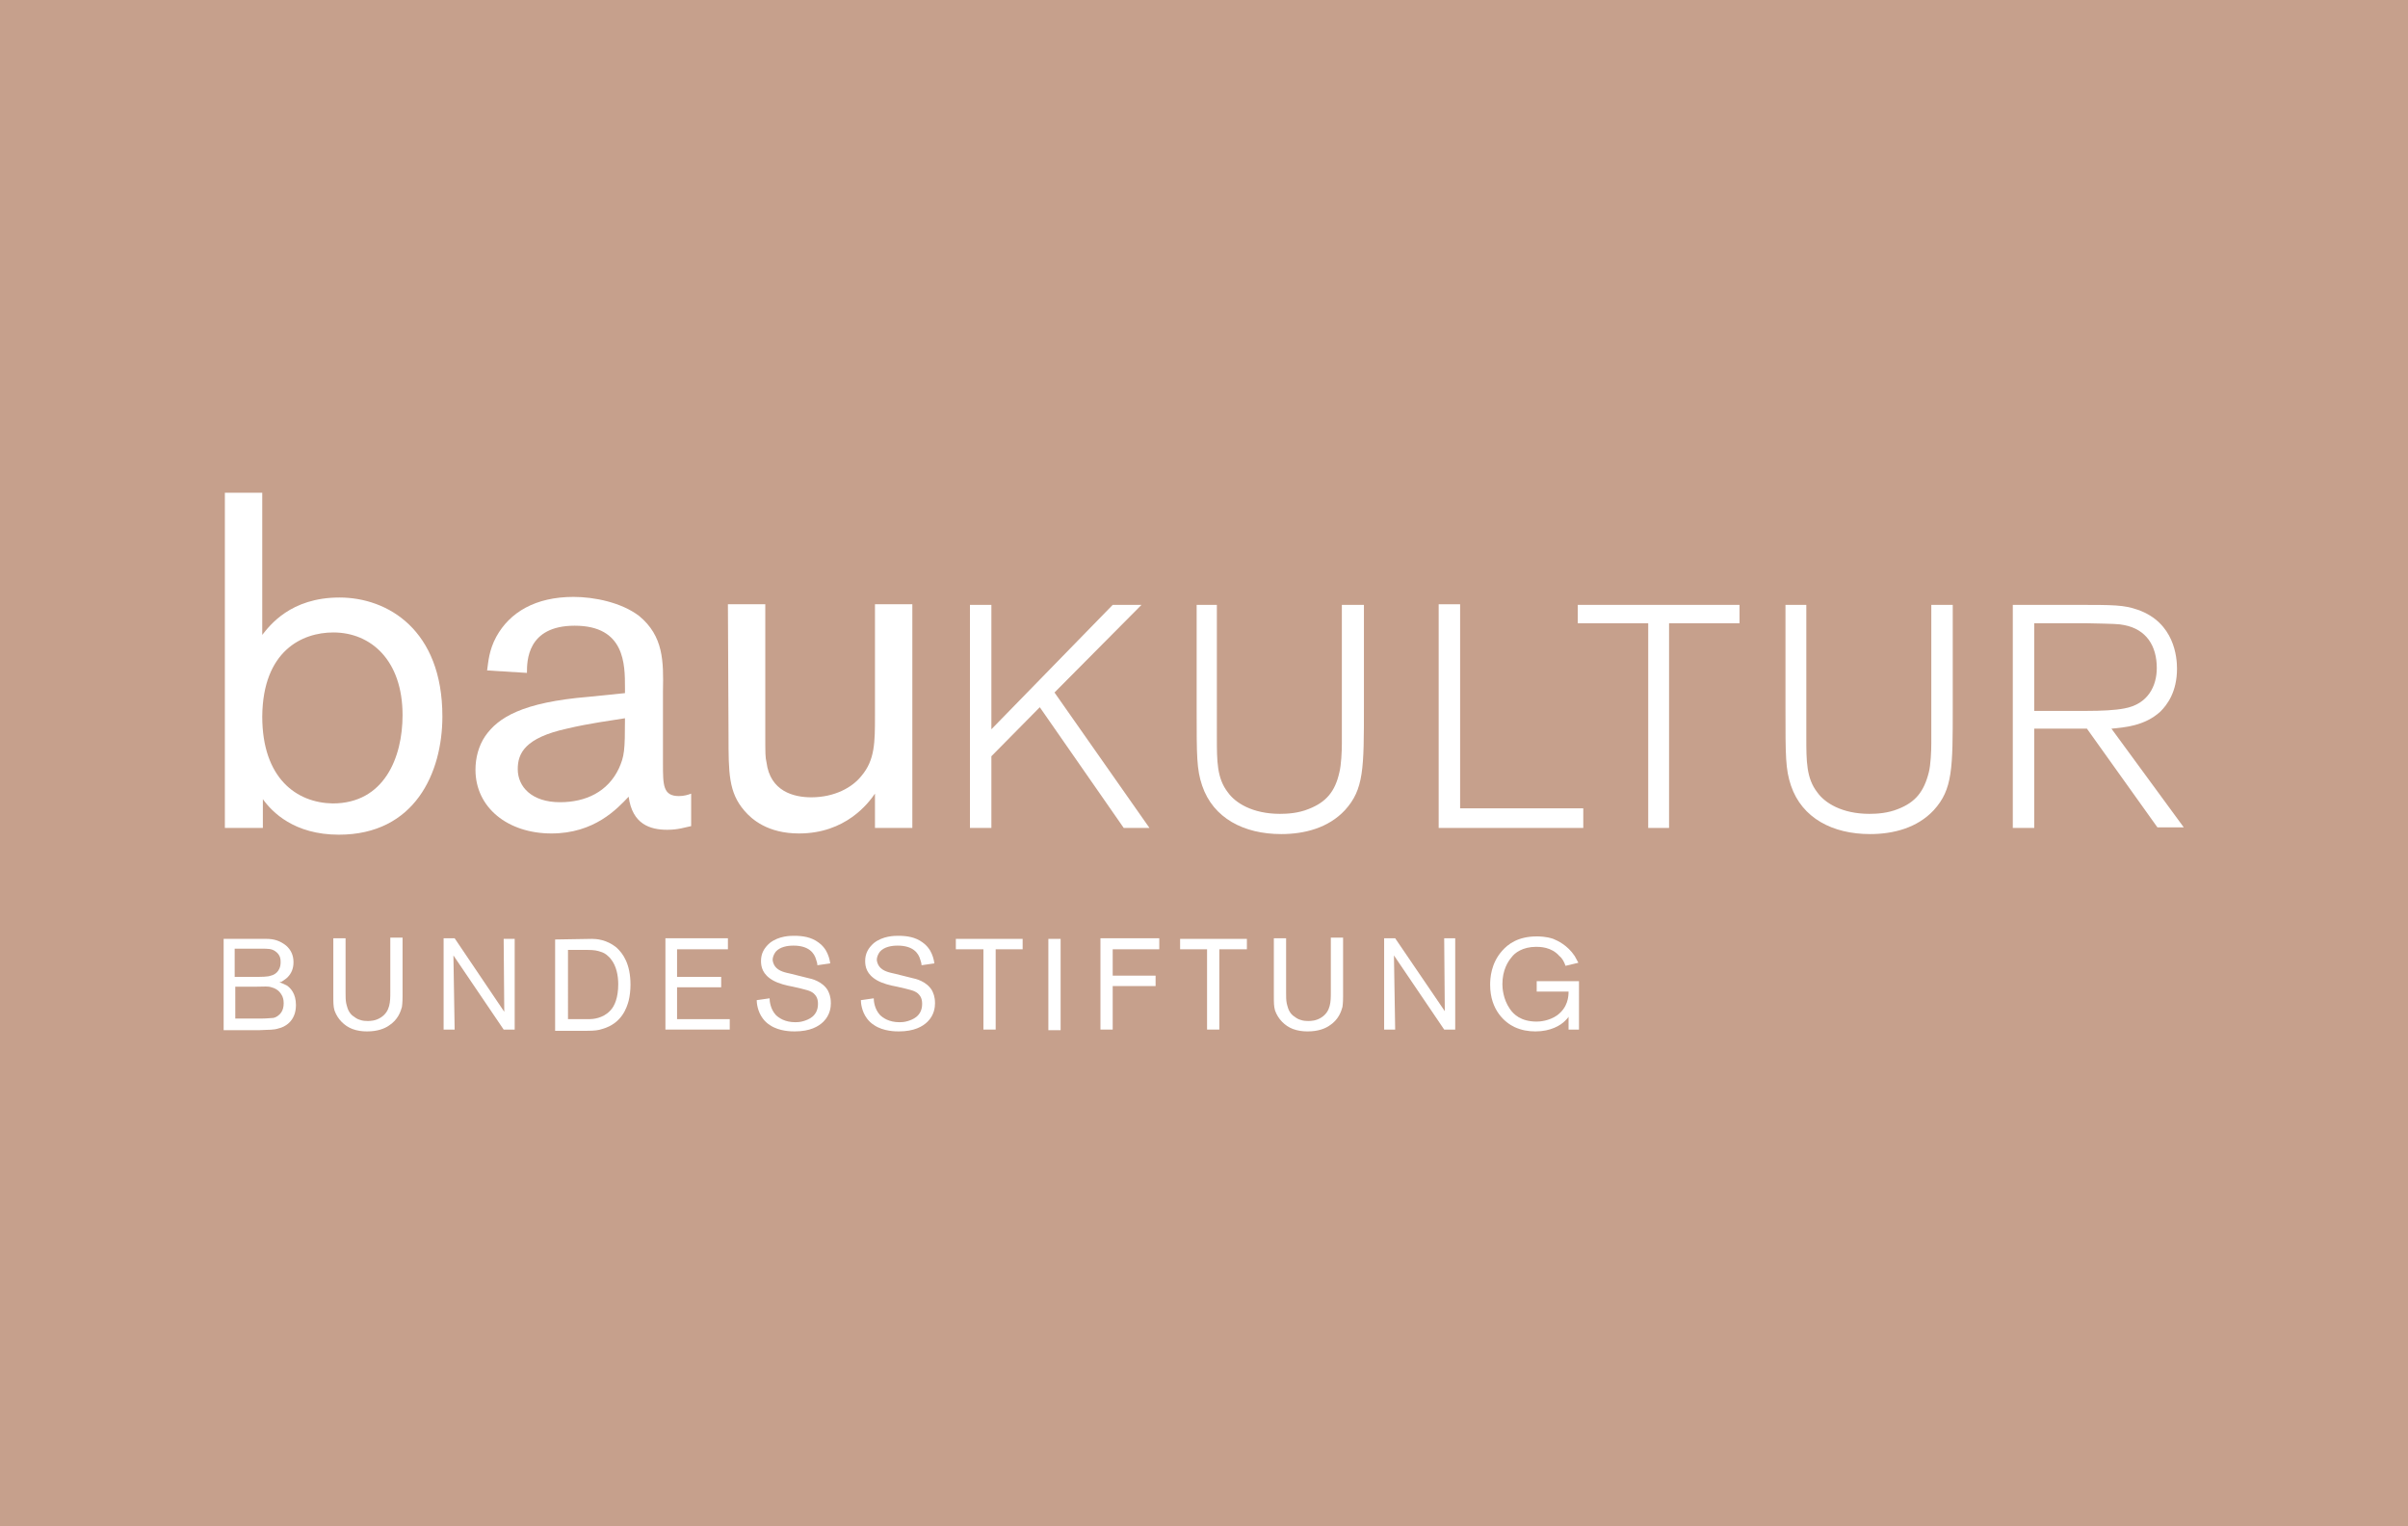 <?xml version="1.0" encoding="UTF-8"?>
<svg xmlns="http://www.w3.org/2000/svg" xmlns:xlink="http://www.w3.org/1999/xlink" version="1.1" id="Ebene_1" x="0px" y="0px" viewBox="0 0 393 249" xml:space="preserve">
<rect fill="#C6A08C" width="393" height="249"></rect>
<g>
	<defs>
		<rect id="SVGID_1_" width="393" height="249"></rect>
	</defs>
	<clipPath id="SVGID_00000101072315559050316100000012991013041857728934_">
		<use xlink:href="#SVGID_1_" overflow="visible"></use>
	</clipPath>
	<path clip-path="url(#SVGID_00000101072315559050316100000012991013041857728934_)" fill="#FFFFFF" d="M43.5,153.2   c1.2,0,2.2,0.3,3.2,1.1c0.8,0.7,1.2,1.6,1.2,2.7c0,1-0.3,1.8-1,2.5c-0.3,0.3-0.7,0.5-0.8,0.6c-0.1,0.1-0.2,0.1-0.5,0.2   c0.4,0.1,0.8,0.3,1.2,0.5c0.6,0.4,1.5,1.3,1.5,3.2c0,2.7-1.9,3.6-2.8,3.8c-0.9,0.3-1.5,0.2-3.2,0.3h-5.8v-14.9 M38.4,159.4h3.1   c1.2,0,2.2,0,2.7-0.2c0.5-0.1,1.6-0.6,1.6-2.2c0-0.4,0-1.2-0.9-1.8c-0.6-0.4-1.1-0.4-2.3-0.4h-4.3V159.4z M38.4,166.2h4.4   c0.8,0,1.5-0.1,1.8-0.1c0.1,0,0.4-0.1,0.7-0.3c0.4-0.3,1-0.8,1-2.1c0-0.2,0-0.6-0.2-1.1c-0.2-0.4-0.6-1.2-1.8-1.5   c-0.6-0.2-1.1-0.1-2.3-0.1h-3.6V166.2z"></path>
	<path clip-path="url(#SVGID_00000101072315559050316100000012991013041857728934_)" fill="#FFFFFF" d="M65.7,162.6   c0,0.2,0,1-0.1,1.7c-0.2,0.7-0.6,2.1-2.2,3.1c-0.6,0.4-1.7,0.9-3.5,0.9c-0.8,0-1.6-0.1-2.4-0.4c-1.3-0.5-2.4-1.6-2.9-3   c-0.2-0.7-0.2-1.2-0.2-2.6v-9.2h2v8.9c0,0.6,0,1.2,0.1,1.7c0.1,0.3,0.2,1.3,1,2c0.4,0.3,0.8,0.6,1.2,0.7c0.5,0.2,1.1,0.2,1.3,0.2   c0.4,0,1.3,0,2.2-0.6c1.5-1,1.5-2.6,1.5-4.1v-8.9h2"></path>
</g>
<polyline fill="#FFFFFF" points="84,168 82.2,168 74,155.9 74.2,168 72.4,168 72.4,153.1 74.2,153.1 82.3,165.1 82.2,153.2   84,153.2 "></polyline>
<g>
	<defs>
		<rect id="SVGID_00000027587573638790919160000009324007277223177634_" width="393" height="249"></rect>
	</defs>
	<clipPath id="SVGID_00000082363564872455788490000003204954125328927640_">
		<use xlink:href="#SVGID_00000027587573638790919160000009324007277223177634_" overflow="visible"></use>
	</clipPath>
	<path clip-path="url(#SVGID_00000082363564872455788490000003204954125328927640_)" fill="#FFFFFF" d="M96.6,153.2   c0.7,0,2.4,0.1,4,1.4c1.1,1,2.3,2.7,2.3,6.1c0,0.8-0.1,1.8-0.3,2.6c-0.3,1.1-1.1,3.7-4.3,4.6c-0.6,0.2-1.2,0.3-2.5,0.3h-1.4h-3.8   v-14.9 M92.7,166.3h3.5c0.5,0,2.2-0.1,3.4-1.4c0.7-0.7,1.3-2.1,1.3-4.3c0-1.4-0.3-3-1.2-4.1c-0.2-0.3-0.5-0.5-0.7-0.7   c-0.5-0.4-1-0.5-1.3-0.6C97,155,96.4,155,95,155h-2.3L92.7,166.3L92.7,166.3z"></path>
</g>
<polyline fill="#FFFFFF" points="110.5,166.3 119.1,166.3 119.1,168 108.6,168 108.6,153.1 118.8,153.1 118.8,154.9 110.5,154.9   110.5,159.4 117.7,159.4 117.7,161.1 110.5,161.1 "></polyline>
<g>
	<defs>
		<rect id="SVGID_00000107547118012385752240000005544350601851006360_" width="393" height="249"></rect>
	</defs>
	<clipPath id="SVGID_00000182504345195444500080000014676315661441502367_">
		<use xlink:href="#SVGID_00000107547118012385752240000005544350601851006360_" overflow="visible"></use>
	</clipPath>
	<path clip-path="url(#SVGID_00000182504345195444500080000014676315661441502367_)" fill="#FFFFFF" d="M133.4,157.5   c0-0.3-0.1-0.6-0.2-0.9c-0.3-1.1-1.2-2.3-3.7-2.3c-1,0-2.2,0.2-2.9,1c-0.3,0.4-0.5,0.9-0.5,1.3c0,0.2,0.1,0.7,0.4,1.1   c0.6,0.8,1.7,1,2.6,1.2l1.6,0.4c0.4,0.1,0.8,0.2,1.2,0.3c0.5,0.1,2.3,0.5,3.2,2c0.2,0.4,0.5,1,0.5,2.1c0,0.6-0.1,1.9-1.2,3   c-0.8,0.8-2.2,1.6-4.7,1.6c-0.5,0-2.5,0-4-1c-0.5-0.3-0.9-0.7-1.2-1.1c-0.9-1.2-1-2.6-1-3l2.1-0.3c0,0.4,0.1,1.7,1,2.7   c0.5,0.5,1.5,1.2,3.2,1.2c0.2,0,0.8,0,1.4-0.2c0.6-0.2,2.3-0.7,2.3-2.8c0-1-0.4-1.4-0.7-1.7c-0.6-0.5-1.4-0.6-2.1-0.8l-1.3-0.3   c-1.1-0.2-2.3-0.5-3.2-1c-1.8-1-2-2.3-2-3.2c0-1.2,0.5-2.1,1.4-2.9c1.5-1.2,3.4-1.2,4-1.2c1.4,0,2.8,0.2,4,1.1c0.7,0.5,1,1,1.2,1.3   c0.4,0.7,0.6,1.4,0.7,2.1"></path>
	<path clip-path="url(#SVGID_00000182504345195444500080000014676315661441502367_)" fill="#FFFFFF" d="M150.4,157.5   c0-0.3-0.1-0.6-0.2-0.9c-0.3-1.1-1.2-2.3-3.7-2.3c-1,0-2.2,0.2-2.9,1c-0.3,0.4-0.5,0.9-0.5,1.3c0,0.2,0.1,0.7,0.4,1.1   c0.6,0.8,1.7,1,2.6,1.2l1.6,0.4c0.4,0.1,0.8,0.2,1.2,0.3c0.5,0.1,2.3,0.5,3.2,2c0.2,0.4,0.5,1,0.5,2.1c0,0.6-0.1,1.9-1.2,3   c-0.8,0.8-2.2,1.6-4.7,1.6c-0.5,0-2.5,0-4-1c-0.5-0.3-0.9-0.7-1.2-1.1c-0.9-1.2-1-2.6-1-3l2.1-0.3c0,0.4,0.1,1.7,1,2.7   c0.5,0.5,1.5,1.2,3.2,1.2c0.2,0,0.8,0,1.4-0.2c0.6-0.2,2.3-0.7,2.3-2.8c0-1-0.4-1.4-0.7-1.7c-0.6-0.5-1.4-0.6-2.1-0.8l-1.3-0.3   c-1.1-0.2-2.3-0.5-3.2-1c-1.8-1-2-2.3-2-3.2c0-1.2,0.5-2.1,1.4-2.9c1.5-1.2,3.4-1.2,4-1.2c1.4,0,2.8,0.2,4,1.1c0.7,0.5,1,1,1.2,1.3   c0.4,0.7,0.6,1.4,0.7,2.1"></path>
</g>
<polyline fill="#FFFFFF" points="162.5,168 160.5,168 160.5,154.9 156,154.9 156,153.2 166.9,153.2 166.9,154.9 162.5,154.9 "></polyline>
<rect x="171.1" y="153.2" fill="#FFFFFF" width="2" height="14.9"></rect>
<polyline fill="#FFFFFF" points="181.6,168 179.6,168 179.6,153.1 189.2,153.1 189.2,154.9 181.6,154.9 181.6,159.2 188.6,159.2   188.6,160.9 181.6,160.9 "></polyline>
<polyline fill="#FFFFFF" points="199,168 197,168 197,154.9 192.6,154.9 192.6,153.2 203.5,153.2 203.5,154.9 199,154.9 "></polyline>
<g>
	<defs>
		<rect id="SVGID_00000098195775841088514980000013369946417682037646_" width="393" height="249"></rect>
	</defs>
	<clipPath id="SVGID_00000033331261683241455750000004156339574893896122_">
		<use xlink:href="#SVGID_00000098195775841088514980000013369946417682037646_" overflow="visible"></use>
	</clipPath>
	<path clip-path="url(#SVGID_00000033331261683241455750000004156339574893896122_)" fill="#FFFFFF" d="M219.2,162.6   c0,0.2,0,1-0.1,1.7c-0.2,0.7-0.6,2.1-2.2,3.1c-0.6,0.4-1.7,0.9-3.5,0.9c-0.8,0-1.6-0.1-2.4-0.4c-1.3-0.5-2.4-1.6-2.9-3   c-0.2-0.7-0.2-1.2-0.2-2.6v-9.2h2v8.9c0,0.6,0,1.2,0.1,1.7c0.1,0.3,0.2,1.3,1,2c0.4,0.3,0.8,0.6,1.2,0.7c0.5,0.2,1.1,0.2,1.3,0.2   c0.4,0,1.3,0,2.2-0.6c1.5-1,1.5-2.6,1.5-4.1v-8.9h2"></path>
</g>
<polyline fill="#FFFFFF" points="237.5,168 235.7,168 227.5,155.9 227.7,168 225.9,168 225.9,153.1 227.7,153.1 235.8,165   235.7,153.1 237.5,153.1 "></polyline>
<g>
	<defs>
		<rect id="SVGID_00000057140709579184125700000015096765455309262748_" width="393" height="249"></rect>
	</defs>
	<clipPath id="SVGID_00000090266000255463114420000000273426709008158378_">
		<use xlink:href="#SVGID_00000057140709579184125700000015096765455309262748_" overflow="visible"></use>
	</clipPath>
	<path clip-path="url(#SVGID_00000090266000255463114420000000273426709008158378_)" fill="#FFFFFF" d="M257.7,168H256v-2.1   c-0.1,0.2-0.3,0.4-0.6,0.7c-0.7,0.7-2.3,1.7-4.8,1.7c-1.2,0-2.3-0.2-3.4-0.7c-1.5-0.7-4-2.7-4-6.9c0-1,0.1-3.5,2-5.6   c0.9-1,2.5-2.3,5.6-2.3c0.4,0,1.5,0,2.7,0.4c0.7,0.3,2.3,1,3.5,2.8c0.2,0.4,0.4,0.7,0.6,1.1l-2.1,0.5c-0.2-0.6-0.5-1.2-1-1.6   c-1.3-1.5-3.2-1.5-3.8-1.5c-2.2,0-3.5,1-4,1.7c-0.6,0.7-1.5,2.1-1.5,4.4c0,0.6,0.1,2.4,1.2,4c0.6,0.9,1.8,2.1,4.4,2.1   c0.5,0,2-0.1,3.3-1c1.8-1.3,1.9-3.1,1.9-3.9h-5.2v-1.7h6.9"></path>
	<path clip-path="url(#SVGID_00000090266000255463114420000000273426709008158378_)" fill="#FFFFFF" d="M36.7,80.4v54.7h6.2v-4.7   c1.5,2.1,5.1,5.8,12.4,5.8c12.4,0,16.9-10.1,16.9-19.3c0-14.1-8.9-19.4-16.8-19.4c-8,0-11.4,4.6-12.6,6.1V80.4 M42.8,116.9   c0.1-10.7,6.5-13.7,11.6-13.7c6.1,0,11.3,4.5,11.3,13.5c0,6.9-3,14.4-11.4,14.4C48.4,131,42.8,127,42.8,116.9"></path>
	<path clip-path="url(#SVGID_00000090266000255463114420000000273426709008158378_)" fill="#FFFFFF" d="M96.1,113.7   c-10.9,0.9-14.8,3.4-16.9,6.4c-1.1,1.6-1.6,3.6-1.6,5.5c0,6.2,5.3,10.4,12.4,10.4c7,0,10.7-4,12.6-6c0.6,4.5,3.5,5.4,6.3,5.4   c1.8,0,2.9-0.4,3.9-0.6v-5.3c-0.5,0.2-1.2,0.4-2,0.4c-2.6,0-2.6-1.8-2.6-5.3v-11.8c0.1-4.9,0.1-9-3.9-12.3   c-2.9-2.2-7.3-3.1-10.7-3.1c-6.2,0-10.4,2.5-12.6,6.5c-1.2,2.2-1.3,4.1-1.5,5.5l6.5,0.4c0-1.9,0-7.7,7.8-7.7   c8.2,0,8.2,6.3,8.2,10.1v0.9 M102,117.2c0,5.3-0.1,6.2-1,8.2c-1.8,3.8-5.4,5.5-9.6,5.5c-4.6,0-6.9-2.5-6.9-5.4c0-2.6,1.2-5.1,8-6.6   C96.3,118,99.6,117.6,102,117.2"></path>
	<path clip-path="url(#SVGID_00000090266000255463114420000000273426709008158378_)" fill="#FFFFFF" d="M118.9,120   c0,6.1,0,9.3,2.6,12.3c1.2,1.4,3.8,3.7,8.9,3.7c7.6,0,11.3-4.9,12.4-6.5v5.6h6.1V98.6h-6.1v18.2c0,4.3,0,7.2-2.2,9.8   c-1.5,1.9-4.4,3.5-8.2,3.5c-2.9,0-6.7-1-7.3-5.7c-0.2-0.9-0.2-1.2-0.2-5V98.6h-6.1"></path>
</g>
<polyline fill="#FFFFFF" points="172.1,113 186.3,98.7 181.6,98.7 161.8,119 161.8,98.7 158.3,98.7 158.3,135.1 161.8,135.1   161.8,123.4 169.7,115.4 183.4,135.1 187.6,135.1 "></polyline>
<g>
	<defs>
		<rect id="SVGID_00000116955498671175972010000007079560584321581469_" width="393" height="249"></rect>
	</defs>
	<clipPath id="SVGID_00000027595863614529736620000007200364821232613559_">
		<use xlink:href="#SVGID_00000116955498671175972010000007079560584321581469_" overflow="visible"></use>
	</clipPath>
	<path clip-path="url(#SVGID_00000027595863614529736620000007200364821232613559_)" fill="#FFFFFF" d="M195.3,98.7v16.9   c0,7.9,0,9.9,0.9,12.6c1.8,5.3,6.8,7.9,12.9,7.9c3.8,0,7.7-1,10.4-3.9c3.1-3.4,3.1-6.8,3.1-16.9V98.7H219v22.6   c0,1.3-0.1,3.5-0.4,4.7c-0.7,3.2-2.2,4.9-5,6c-1.7,0.7-3.5,0.8-4.7,0.8c-4.5,0-7.3-1.8-8.5-3.5c-1.8-2.3-1.8-5.1-1.8-9V98.7"></path>
</g>
<polyline fill="#FFFFFF" points="258.4,131.9 238.3,131.9 238.3,98.6 234.8,98.6 234.8,135.1 258.4,135.1 "></polyline>
<polyline fill="#FFFFFF" points="272.4,101.7 283.9,101.7 283.9,98.7 257.5,98.7 257.5,101.7 269,101.7 269,135.1 272.4,135.1 "></polyline>
<g>
	<path fill="#FFFFFF" d="M291.4,98.7v16.9c0,7.9,0,9.9,0.9,12.6c1.8,5.3,6.8,7.9,12.9,7.9c3.8,0,7.7-1,10.4-3.9   c3.1-3.4,3.1-6.8,3.1-16.9V98.7h-3.5v22.6c0,1.3-0.1,3.5-0.4,4.7c-0.8,3.2-2.2,4.9-5,6c-1.7,0.7-3.5,0.8-4.7,0.8   c-4.5,0-7.3-1.8-8.5-3.5c-1.8-2.3-1.8-5.1-1.8-9V98.7"></path>
	<path fill="#FFFFFF" d="M344.6,118.9c2-0.2,5.4-0.4,8-2.8c1.1-1.1,2.7-3.2,2.7-7c0-1.8-0.4-7.5-6.4-9.6c-2.3-0.8-3.9-0.8-10.2-0.8   h-10.2v36.4h3.5v-16.2h8.6l11.5,16.1h4.3 M332,101.7h8.6c4.6,0.1,5.1,0.1,6.1,0.3c3.6,0.7,5.3,3.4,5.3,7c0,2.9-1.4,5.9-5.3,6.6   c-1.5,0.3-3.8,0.4-6.1,0.4H332V101.7z"></path>
</g>
</svg>
